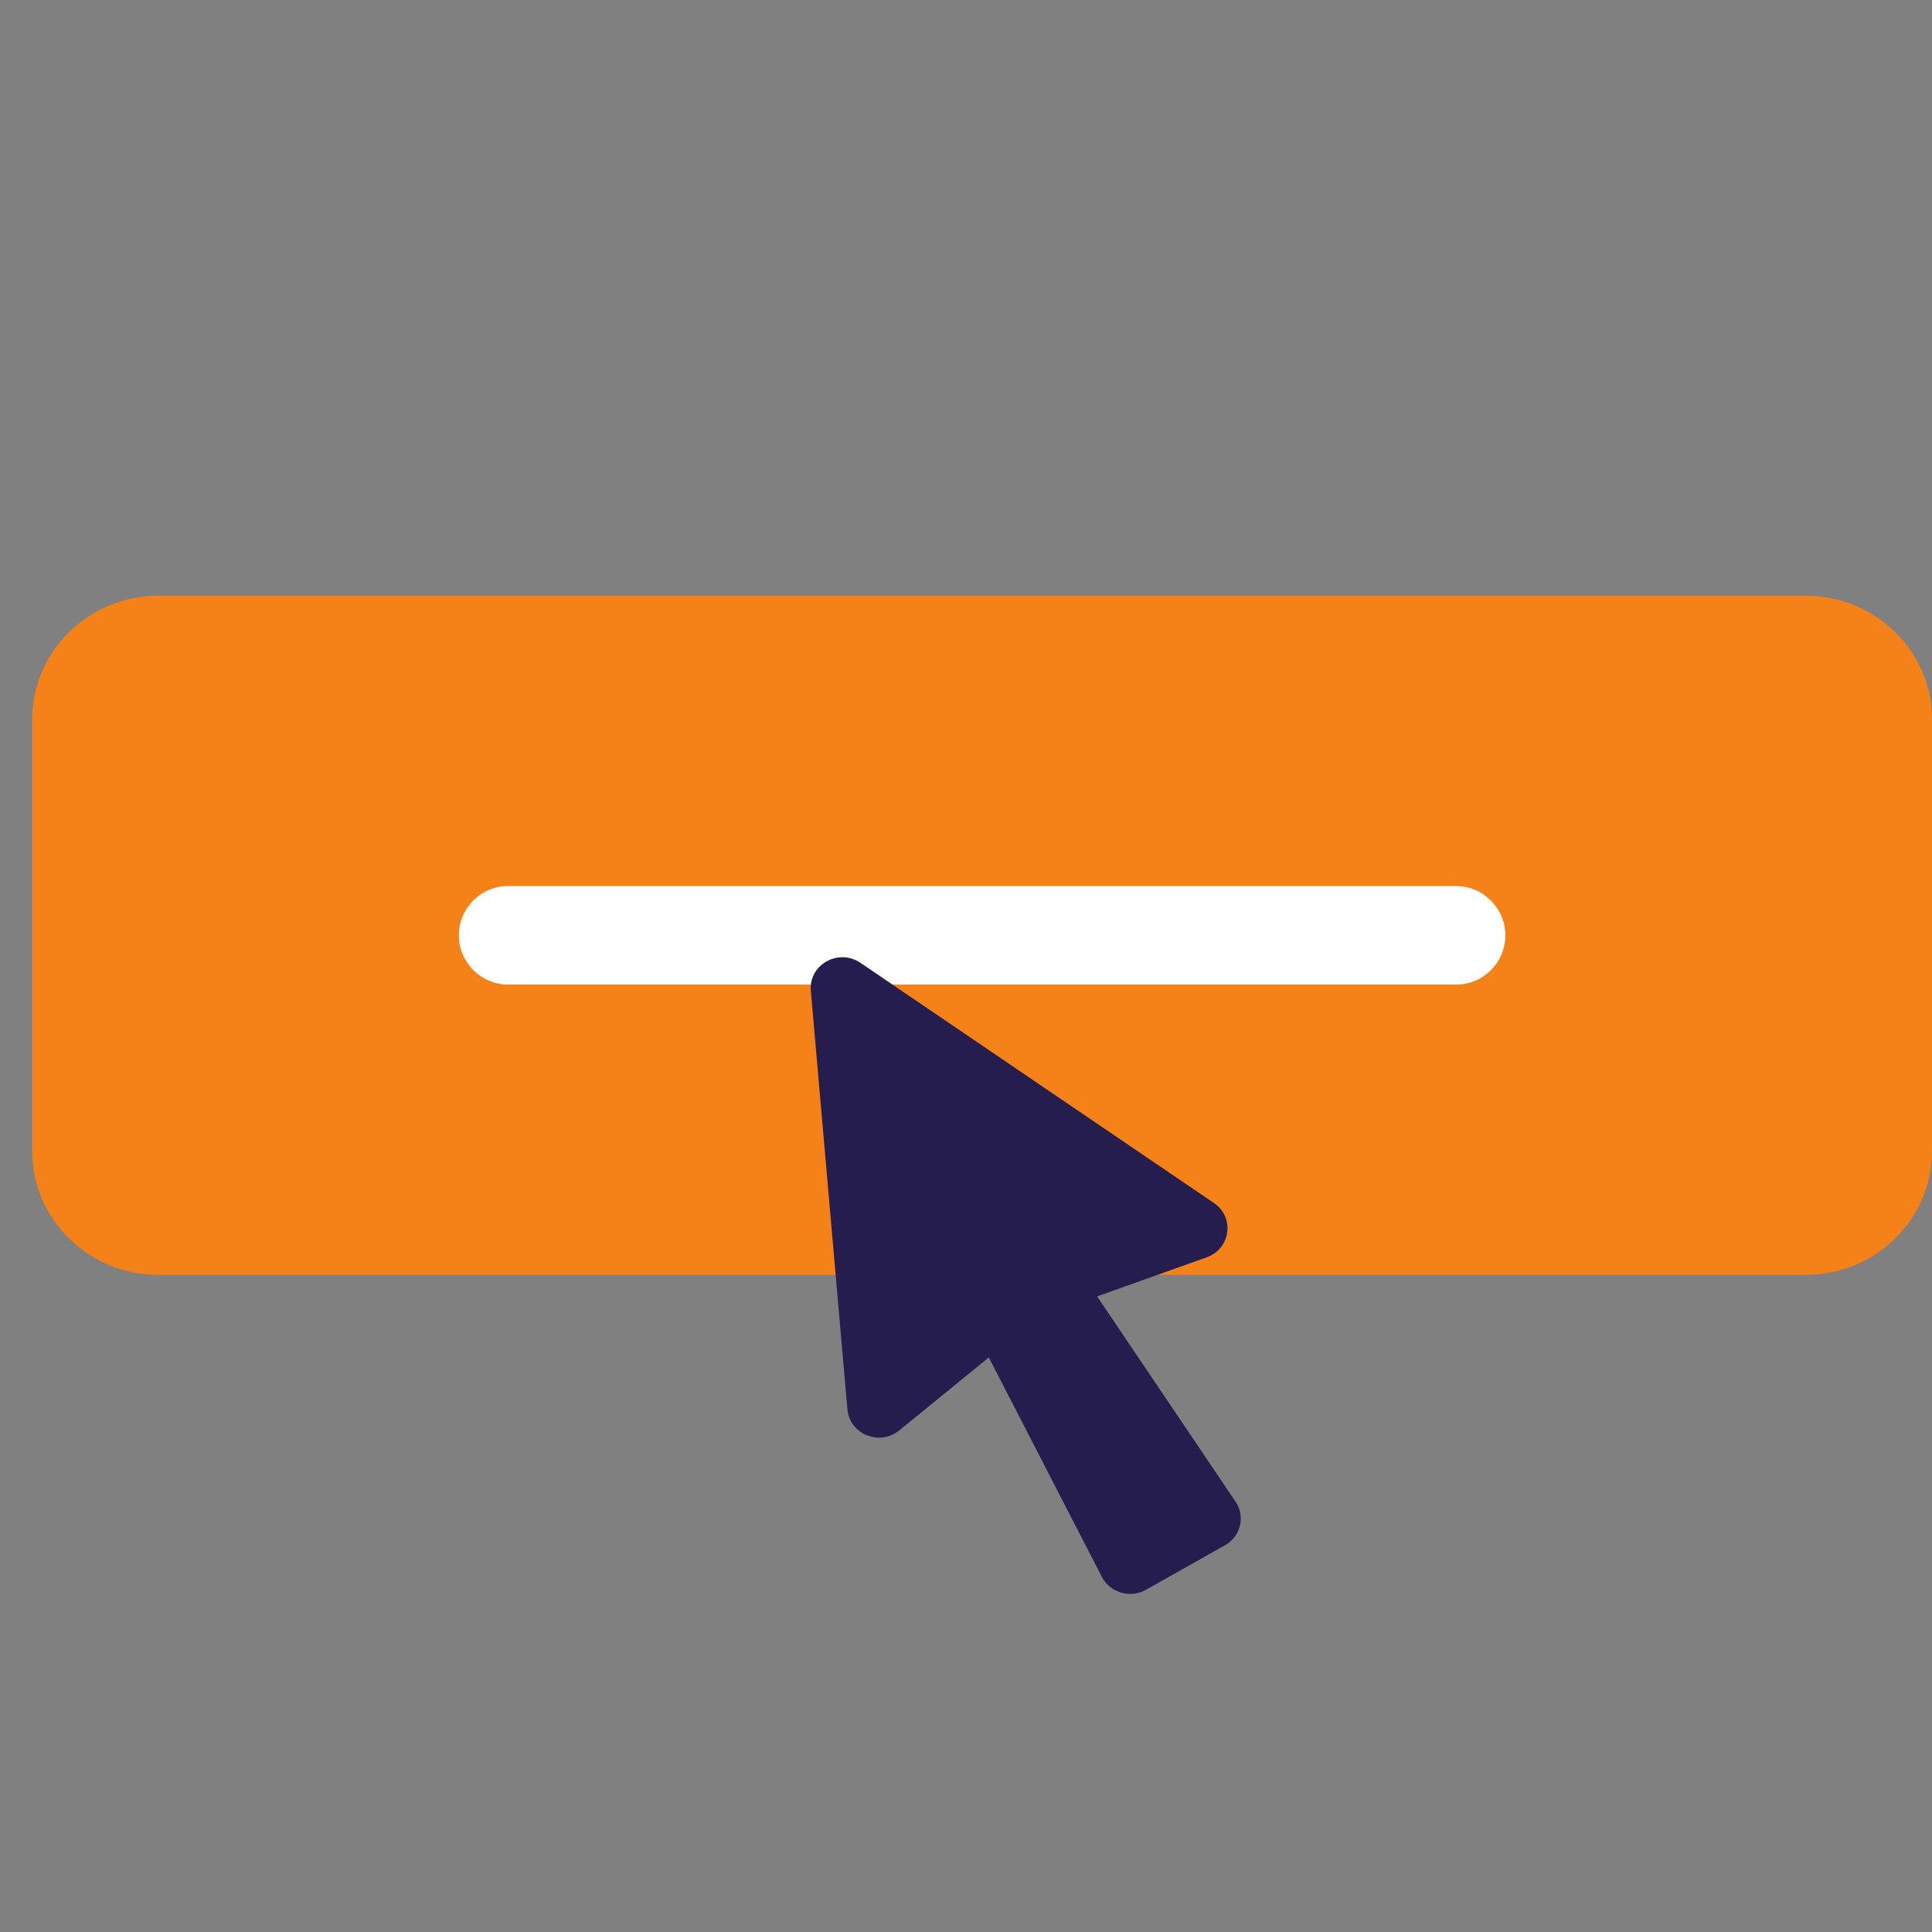<svg xmlns="http://www.w3.org/2000/svg" width="60" height="60" viewBox="0 0 60 60" fill="none"><rect x="0" y="0" width="60" height="60" fill="#808080" stroke="none"/><path d="M56.066 18.5H4.934C4.217 18.5 3.545 18.687 2.967 19.013C1.795 19.677 1 20.92 1 22.335V35.758C1 37.876 2.762 39.593 4.934 39.593H46.233H56.066C58.238 39.593 60 37.876 60 35.758V22.334C60 20.216 58.238 18.5 56.066 18.5Z" fill="#F48218"></path><path d="M45.22 27.517H15.78C14.93 27.517 14.25 28.207 14.25 29.047C14.25 29.887 14.94 30.577 15.78 30.577H45.22C46.07 30.577 46.75 29.887 46.75 29.047C46.75 28.207 46.06 27.517 45.22 27.517Z" fill="white"></path><path d="M38.369 46.634L37.86 45.878L34.072 40.261L37.475 39.047C38.222 38.781 38.352 37.803 37.7 37.361L27.101 30.159L26.722 29.902C26.038 29.438 25.109 29.961 25.181 30.77L26.317 43.768C26.384 44.541 27.318 44.92 27.928 44.422L30.708 42.156L34.219 48.971C34.473 49.463 35.099 49.647 35.589 49.372L38.042 47.99C38.532 47.715 38.682 47.094 38.372 46.633L38.369 46.634Z" fill="#241D4E"></path></svg>